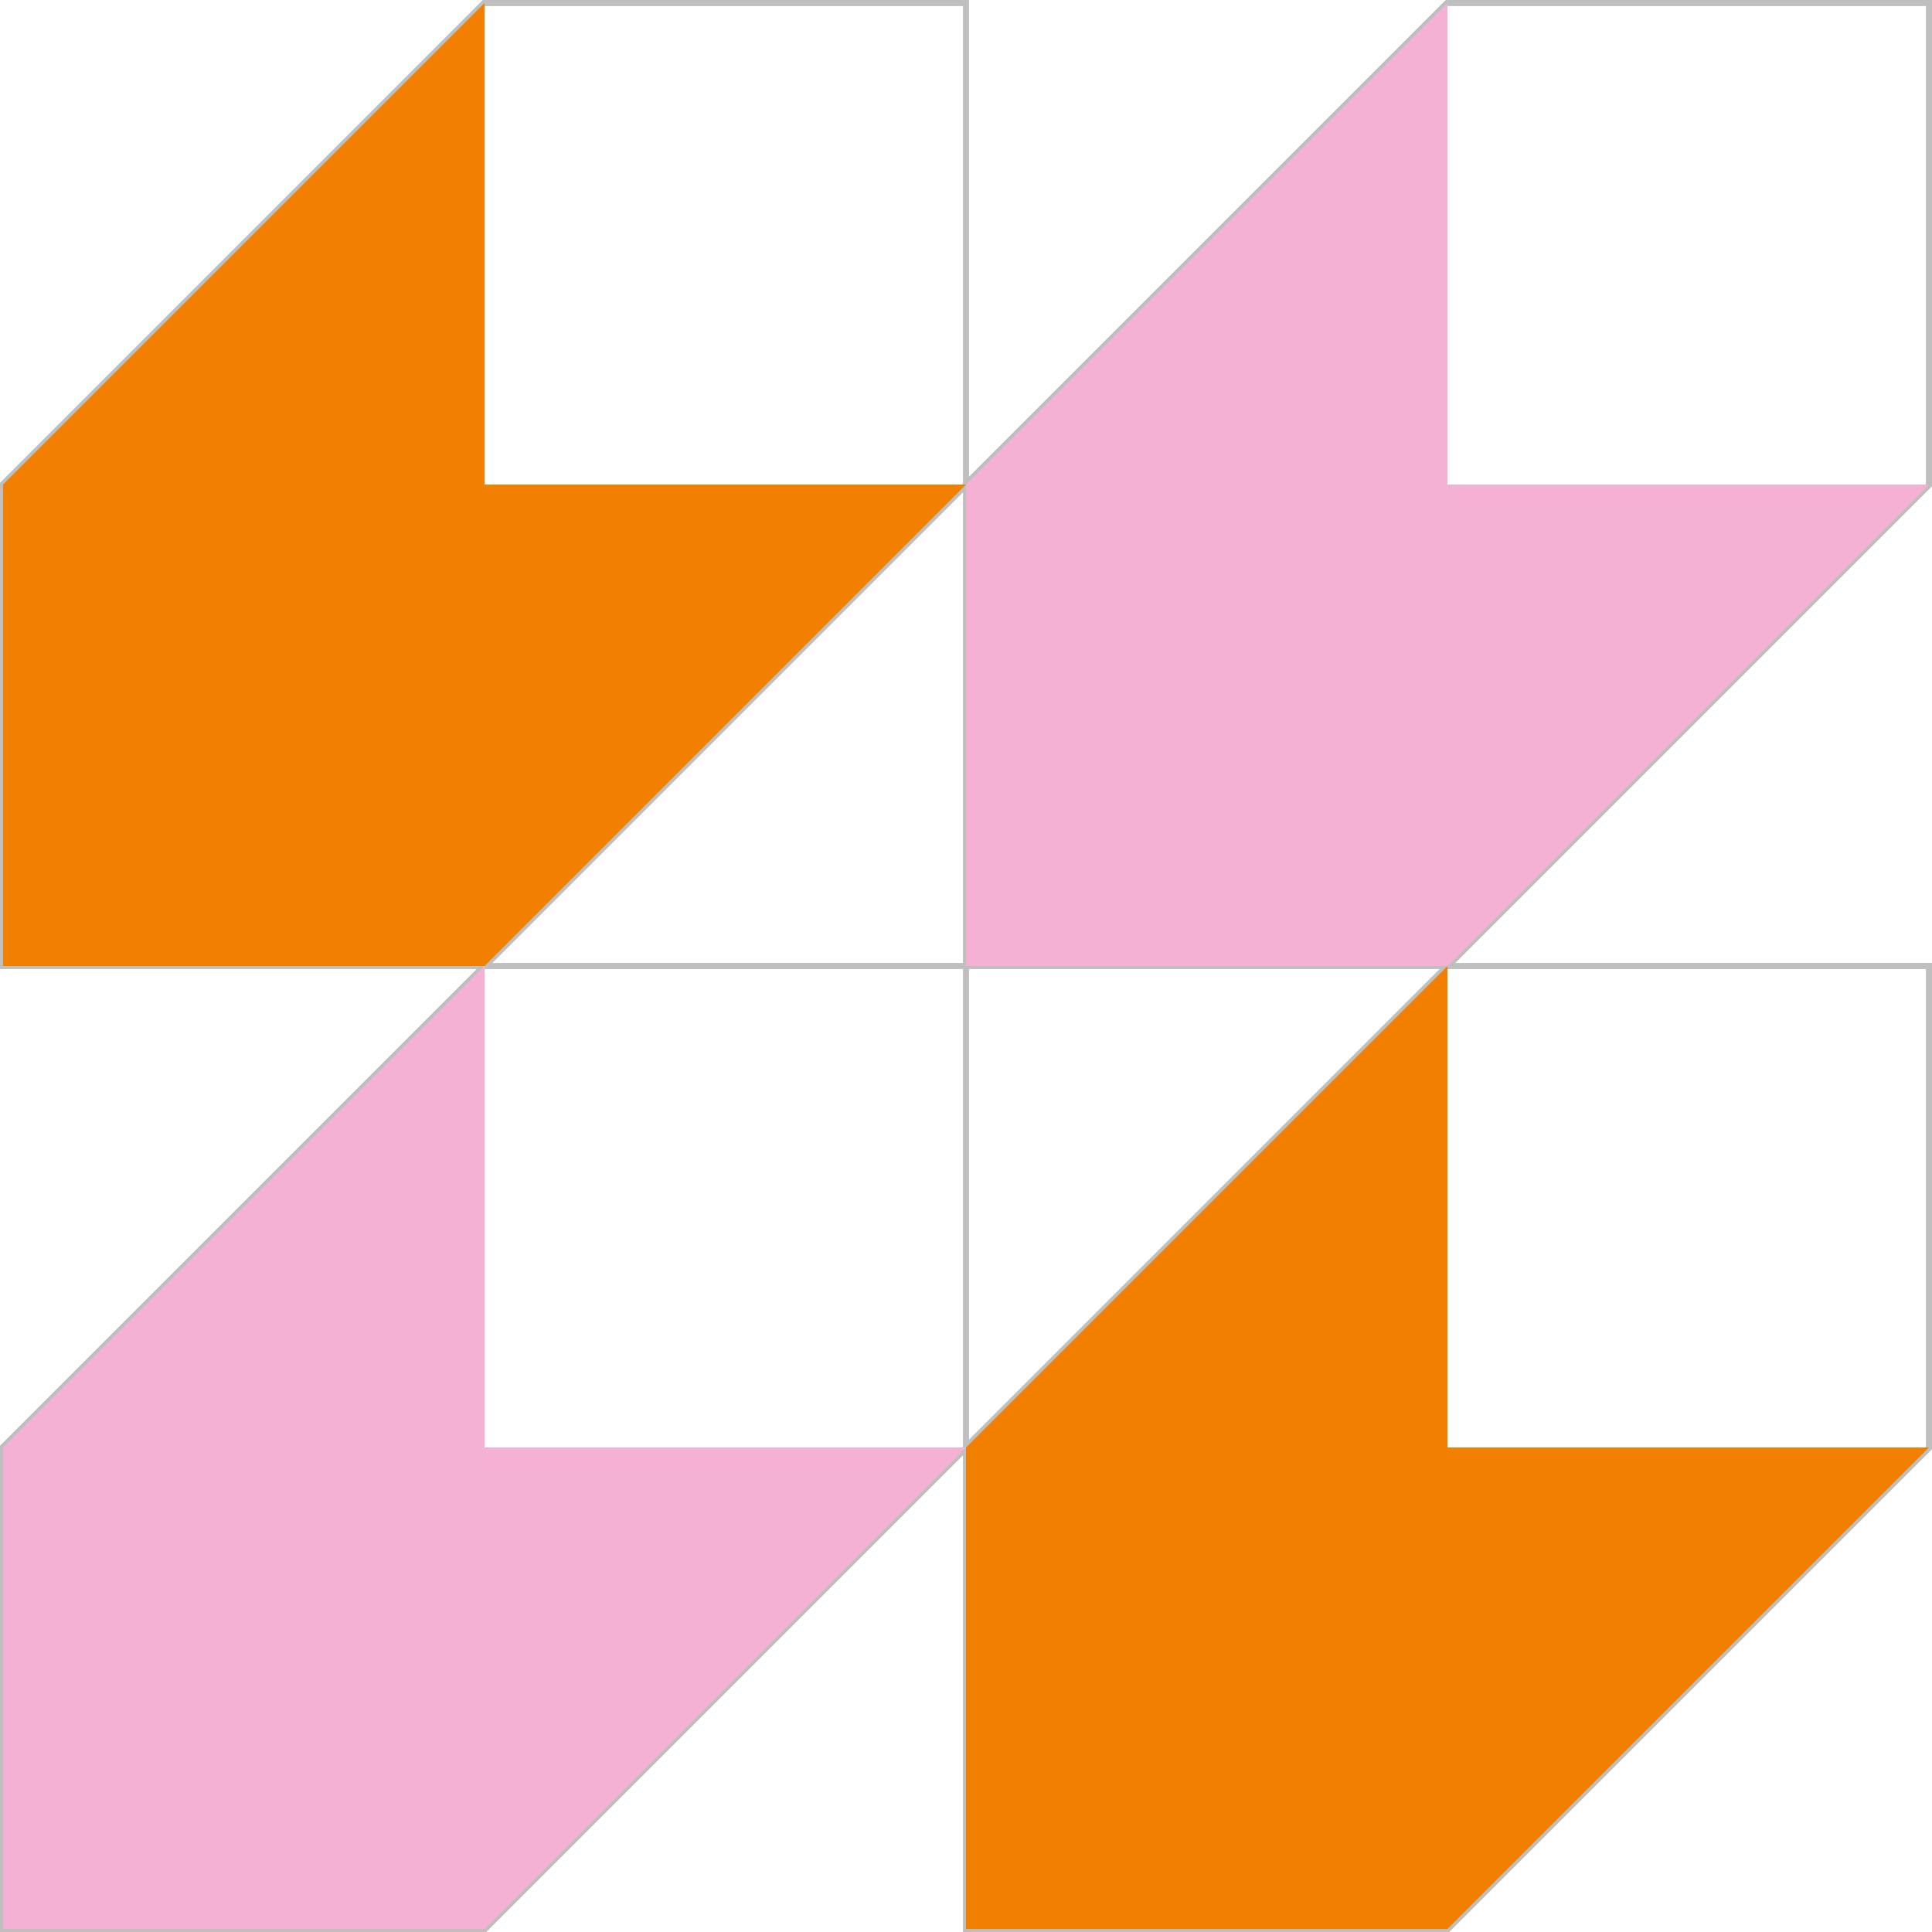 <svg xmlns="http://www.w3.org/2000/svg" viewBox="0 0 317 317"><defs><style>.cls-1{fill:none;stroke:#bfbfbf;stroke-miterlimit:10;}.cls-2{fill:#f5b1d3;}.cls-3{fill:#f17f00;}</style></defs><g id="Layer_2" data-name="Layer 2"><g id="icon_layout" data-name="icon layout"><polygon class="cls-1" points="79.59 316.5 0.5 316.5 0.5 237.41 79.41 158.5 158.5 158.5 158.5 237.59 79.59 316.5"/><polygon class="cls-1" points="237.41 158.5 316.5 158.5 316.5 237.59 237.59 316.5 158.5 316.5 158.5 237.41 237.41 158.5"/><polygon class="cls-1" points="79.41 0.5 158.5 0.5 158.5 79.59 79.59 158.5 0.5 158.5 0.5 79.41 79.41 0.5"/><polygon class="cls-1" points="237.59 158.5 158.5 158.5 158.5 79.41 237.41 0.5 316.5 0.5 316.5 79.59 237.59 158.5"/><polygon class="cls-2" points="237.5 158.5 316.5 79.5 237.5 79.5 237.5 0.5 158.5 79.5 158.5 158.5 237.5 158.5"/><polygon class="cls-3" points="79.5 158.5 158.5 79.5 79.5 79.5 79.5 0.5 0.5 79.5 0.5 158.5 79.5 158.5"/><polygon class="cls-2" points="79.5 158.5 0.5 237.5 0.5 316.5 79.5 316.5 158.5 237.5 79.5 237.5 79.5 158.5"/><polygon class="cls-3" points="237.5 158.5 158.5 237.5 158.5 316.5 237.5 316.5 316.5 237.5 237.5 237.5 237.5 158.5"/></g></g></svg>
